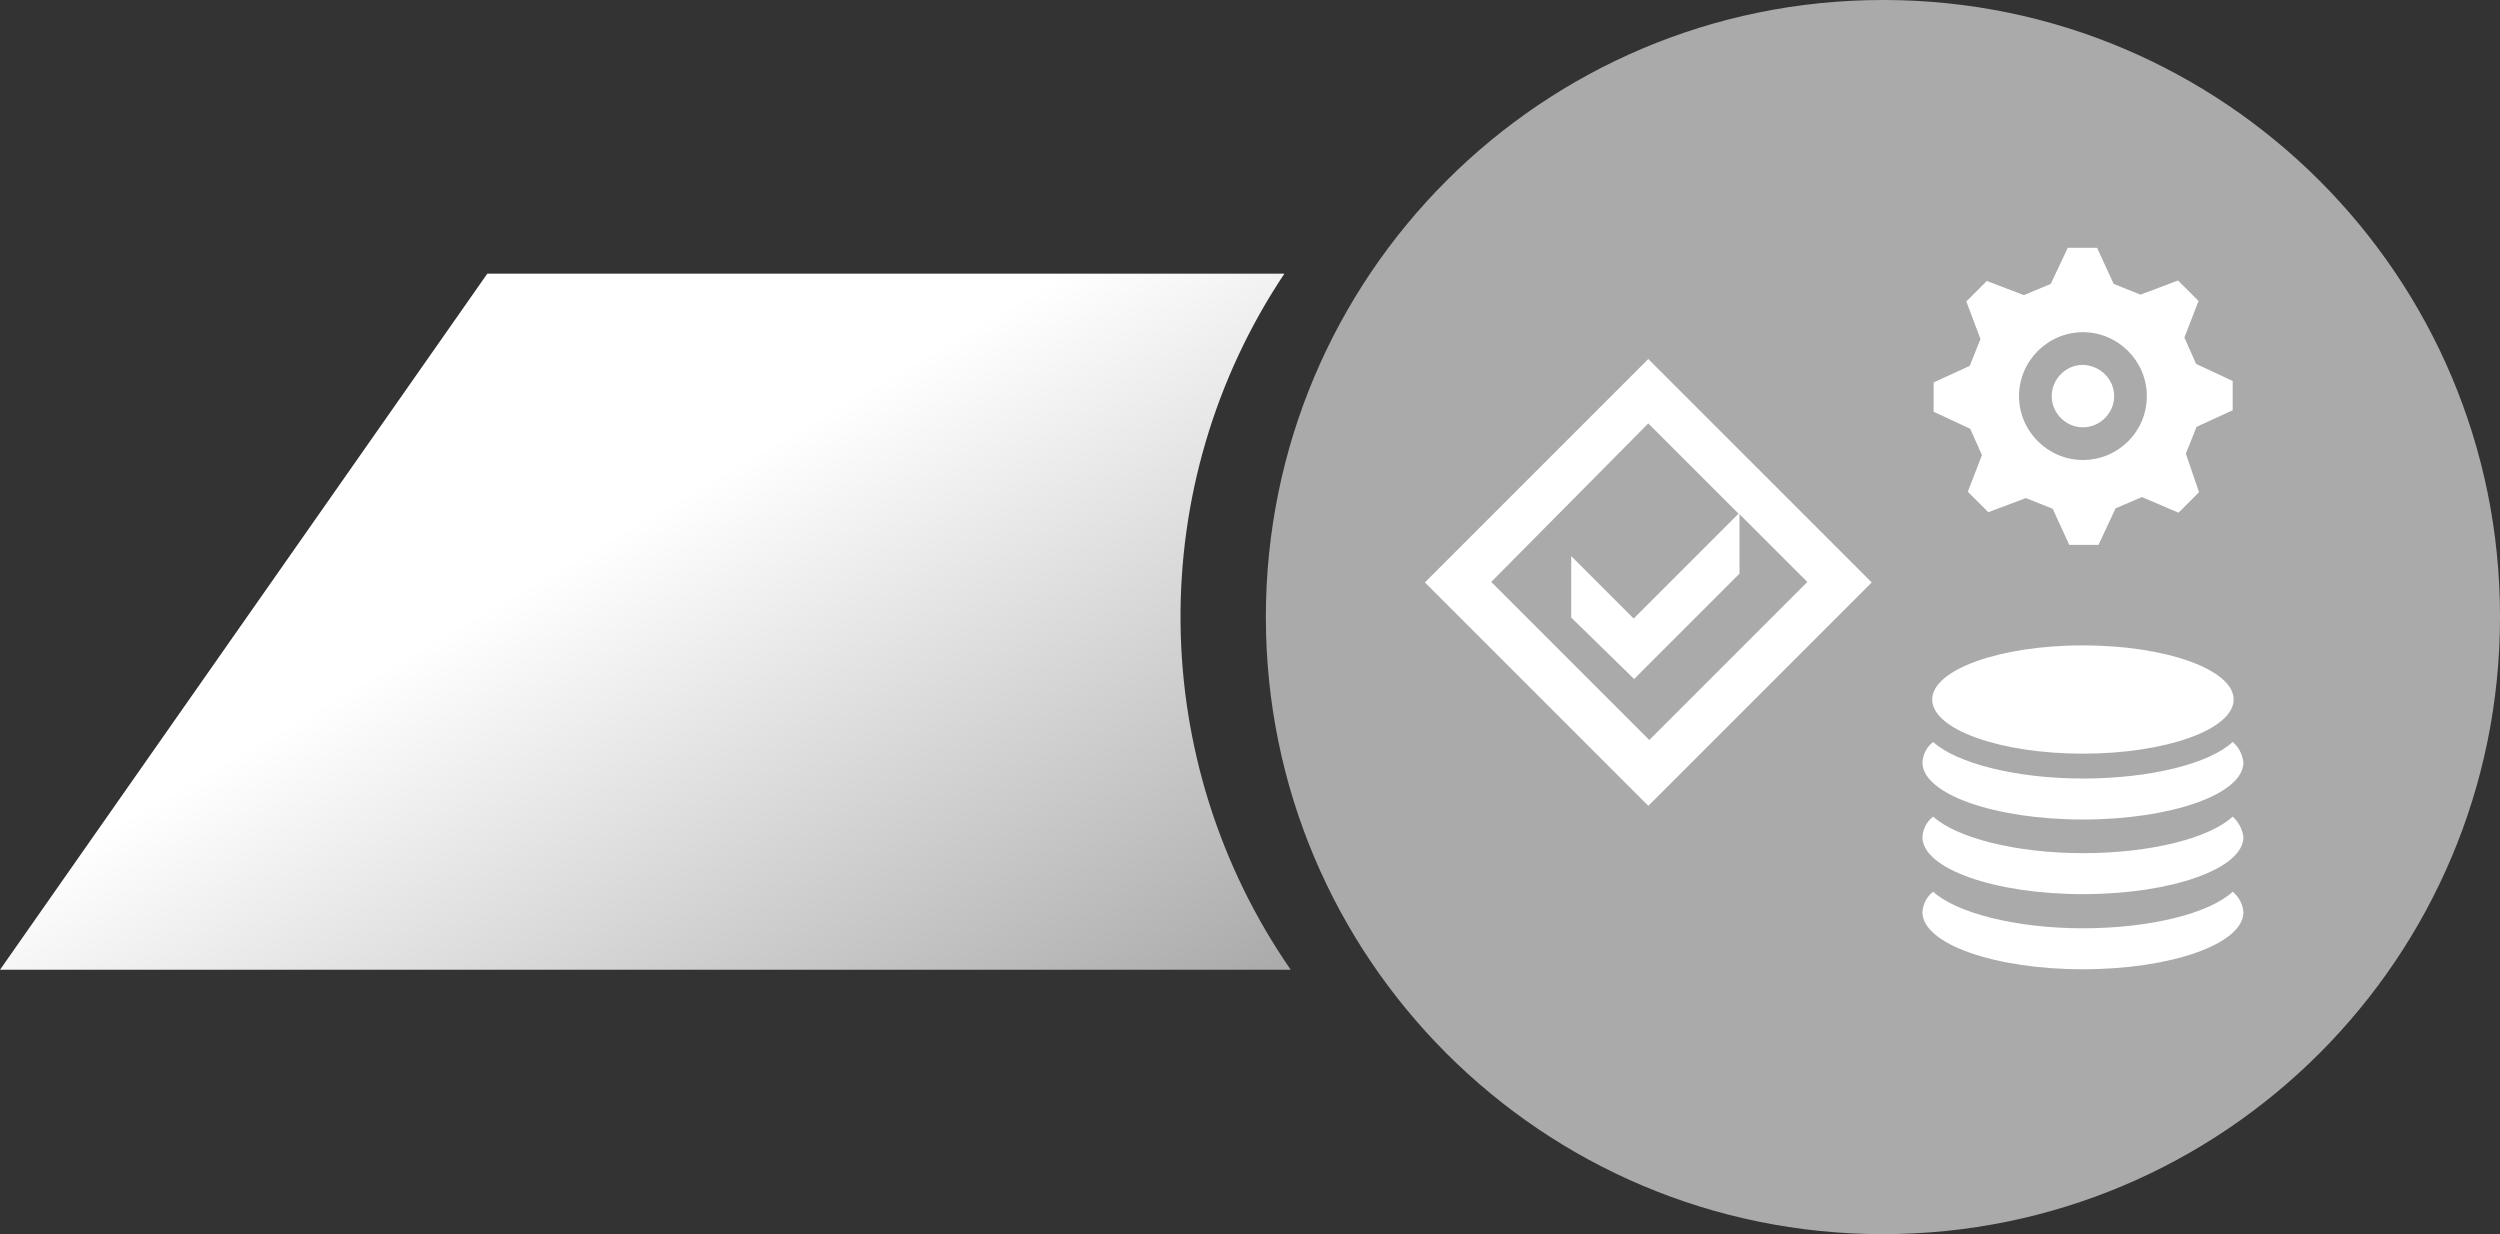 <?xml version="1.0" encoding="utf-8"?>
<!-- Generator: Adobe Illustrator 25.4.1, SVG Export Plug-In . SVG Version: 6.00 Build 0)  -->
<svg version="1.1" id="Layer_1" xmlns="http://www.w3.org/2000/svg" xmlns:xlink="http://www.w3.org/1999/xlink" x="0px" y="0px"
	 viewBox="0 0 512.5 253" style="enable-background:new 0 0 512.5 253;" xml:space="preserve">
<rect x="0" y="0" width="512.5" height="253" fill="#333333" stroke="none"/>
<style type="text/css">
	
		.st0{clip-path:url(#SVGID_00000103986233482224292000000003401082410509160366_);fill:url(#Rectangle_1076_00000000932598564316368460000008364069589536706459_);}
	.st1{clip-path:url(#SVGID_00000158709731276472895960000008278300527739862954_);fill:#AAAAAA;}
	.st2{fill:#FFFFFF;}
</style>
<g>
	<defs>
		<path id="SVGID_1_" d="M99.9,56.1L0,198.8h264.6C235,156,234.4,99.4,263.3,56.1L99.9,56.1z"/>
	</defs>
	<clipPath id="SVGID_00000013174584514191862800000006309029077622411189_">
		<use xlink:href="#SVGID_1_"  style="overflow:visible;"/>
	</clipPath>
	
		<linearGradient id="Rectangle_1076_00000008148224654079560600000006057172439777320083_" gradientUnits="userSpaceOnUse" x1="-662.82" y1="689.938" x2="-663.409" y2="690.489" gradientTransform="matrix(264.575 0 0 -142.675 175634.375 98633.211)">
		<stop  offset="0" style="stop-color:#AAAAAA"/>
		<stop  offset="1" style="stop-color:#FFFFFF"/>
	</linearGradient>
	
		<rect id="Rectangle_1076" y="56.1" style="clip-path:url(#SVGID_00000013174584514191862800000006309029077622411189_);fill:url(#Rectangle_1076_00000008148224654079560600000006057172439777320083_);" width="264.6" height="142.7"/>
</g>
<g>
	<defs>
		<path id="SVGID_00000029750570591830642240000016853685088077532861_" d="M386,0c-69.9,0-126.5,56.6-126.5,126.5
			S316.1,253,386,253s126.5-56.6,126.5-126.5C512.6,56.7,456,0.1,386.3,0C386.2,0,386.1,0,386,0z"/>
	</defs>
	<clipPath id="SVGID_00000108295820142052390000000000189875012495313557_">
		<use xlink:href="#SVGID_00000029750570591830642240000016853685088077532861_"  style="overflow:visible;"/>
	</clipPath>
	
		<rect id="Rectangle_1077" x="259.5" y="0" style="clip-path:url(#SVGID_00000108295820142052390000000000189875012495313557_);fill:#AAAAAA;" width="253" height="253"/>
</g>
<path id="i1" class="st2" d="M433.4,81.2c0,3.5-2.9,6.4-6.4,6.4c-3.5,0-6.4-2.9-6.4-6.4s2.9-6.4,6.4-6.4c0,0,0,0,0,0
	C430.5,74.9,433.4,77.7,433.4,81.2C433.4,81.2,433.4,81.2,433.4,81.2 M448.1,93l2.2-5.5l7.4-3.4v-6l-7.5-3.5l-2.4-5.4l2.9-7.5
	l-4.2-4.2l-7.7,2.9l-5.5-2.2l-3.4-7.4h-6l-3.5,7.4l-5.5,2.3l-7.6-2.9l-4.2,4.2l2.9,7.7l-2.2,5.5l-7.4,3.4v6l7.5,3.5l2.4,5.4
	l-2.9,7.5l4.2,4.2l7.7-2.9l5.5,2.2l3.4,7.4h6l3.5-7.5l5.4-2.3l7.5,3.2l4.2-4.2L448.1,93z M427,94.3c-7.2,0-13.1-5.9-13.1-13.1
	s5.9-13.1,13.1-13.1s13.1,5.9,13.1,13.1v0C440.1,88.5,434.2,94.3,427,94.3 M427,154.5c17.1,0,30.9-5,30.9-11.1s-13.8-11.1-30.9-11.1
	s-30.9,5-30.9,11.1C396.1,149.5,409.9,154.5,427,154.5 M457.7,152.1c-4.7,4.4-16.8,7.5-30.7,7.5c-13.9,0-26-3.2-30.7-7.5
	c-1.3,1-2.1,2.5-2.2,4.2c0,6.5,14.8,11.7,32.9,11.7c18.1,0,32.9-5.2,32.9-11.7C459.7,154.7,459,153.2,457.7,152.1 M457.7,167.4
	c-4.7,4.4-16.8,7.5-30.7,7.5c-13.9,0-26-3.2-30.7-7.5c-1.3,1-2.1,2.5-2.2,4.2c0,6.5,14.8,11.7,32.9,11.7c18.1,0,32.9-5.2,32.9-11.7
	C459.7,170,458.9,168.5,457.7,167.4 M457.7,182.8c-4.7,4.4-16.8,7.5-30.7,7.5c-13.9,0-26-3.2-30.7-7.5c-1.3,1-2.1,2.5-2.2,4.2
	c0,6.5,14.8,11.7,32.9,11.7c18.1,0,32.9-5.2,32.9-11.7C459.8,185.4,459,183.9,457.7,182.8 M337.9,73.6l45.8,45.8l-45.8,45.8
	l-45.8-45.8L337.9,73.6z M322.1,126.6v-12.6l12.8,12.8l21.5-21.5l-18.5-18.5l-32.2,32.5l32.4,32.4l32.4-32.4l-13.9-13.9v12.2
	l-21.6,21.6L322.1,126.6z"/>
</svg>
